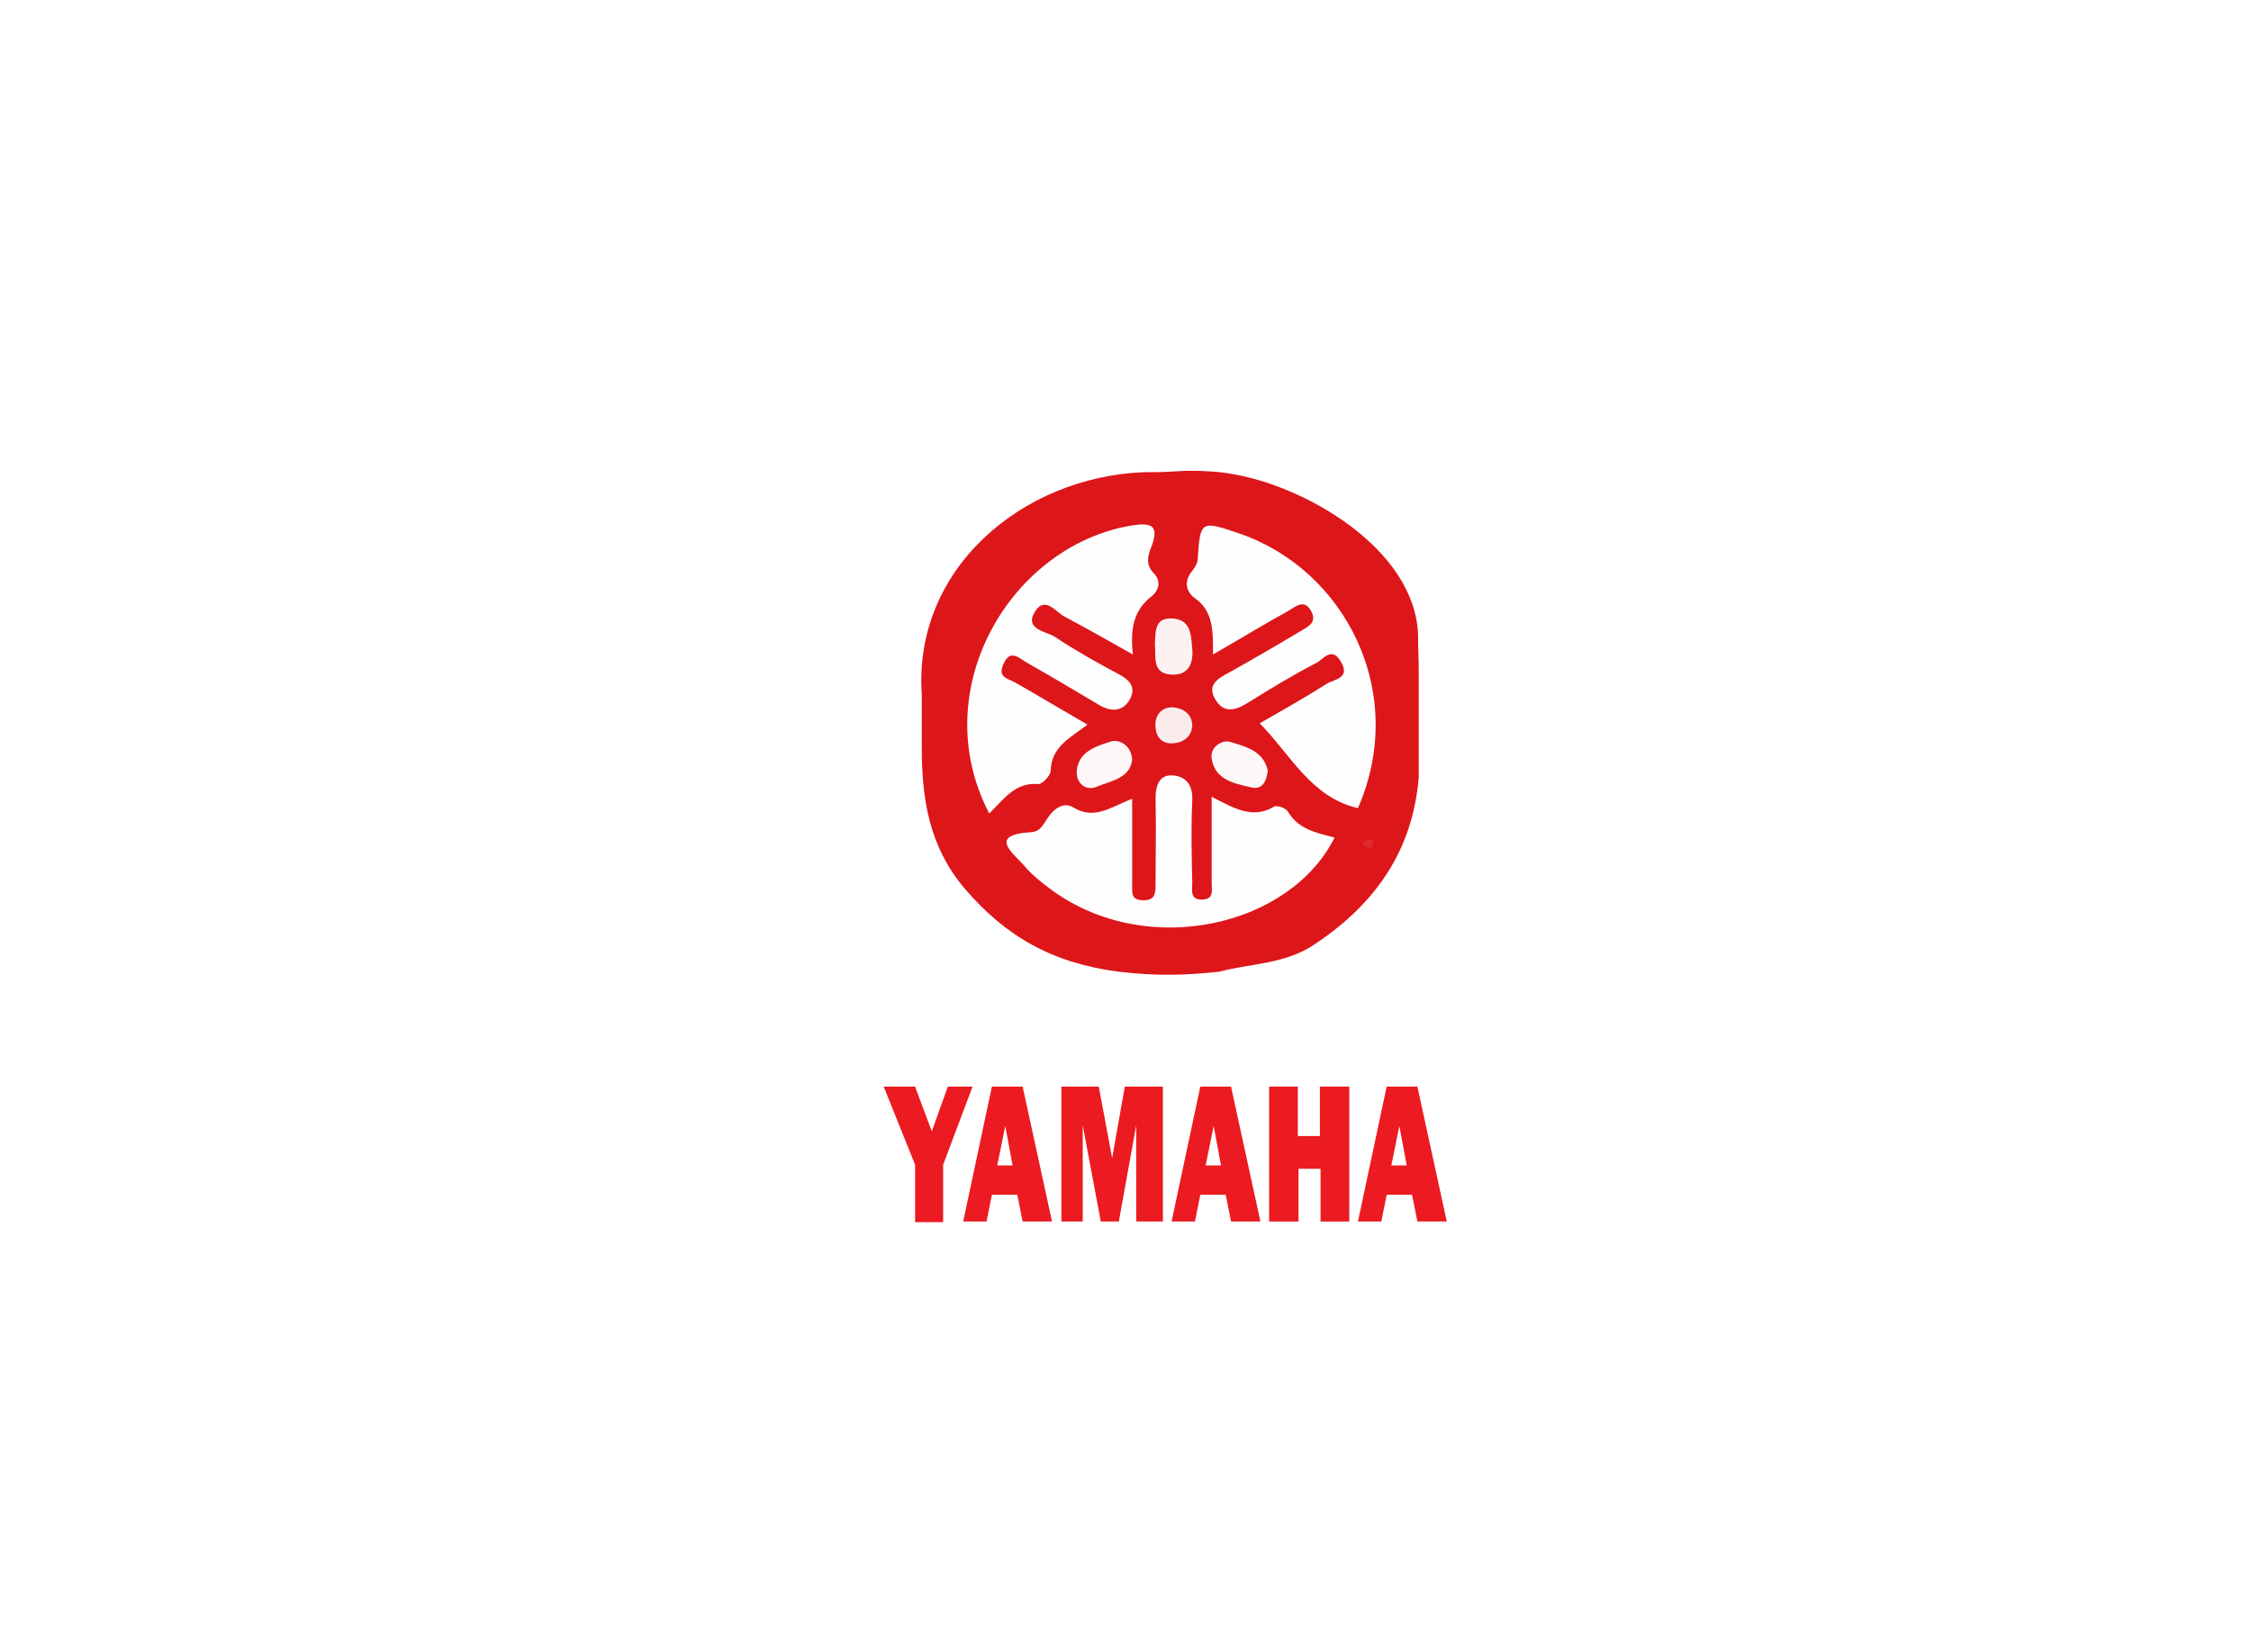 <?xml version="1.0" encoding="utf-8"?>
<!-- Generator: Adobe Illustrator 24.1.2, SVG Export Plug-In . SVG Version: 6.00 Build 0)  -->
<svg version="1.1" id="Слой_1" xmlns="http://www.w3.org/2000/svg" xmlns:xlink="http://www.w3.org/1999/xlink" x="0px" y="0px"
	 viewBox="0 0 337 247.4" style="enable-background:new 0 0 337 247.4;" xml:space="preserve">
<style type="text/css">
	.st0{fill:#FFFFFF;}
	.st1{fill:#DD161A;}
	.st2{fill:#FEFEFE;}
	.st3{fill:#FCF2F2;}
	.st4{fill:#FDF7F7;}
	.st5{fill:#FDF8F8;}
	.st6{fill:#FBECEC;}
	.st7{fill:#E02B2E;}
	.st8{fill:#EB1B21;}
</style>
<rect class="st0" width="337" height="247.4"/>
<path class="st1" d="M182.5,145.5c-4.9,0.5-9,0.7-15,0c-10-1.3-17-5.3-23.2-12.6c-5.2-6.2-6.3-13.3-6.3-20.9c0-2.7,0-5.3,0-8
	c-1.3-18.8,15-32.6,33.3-33.3c2.6,0,2.7,0,6.1-0.2c0.7,0,1.3,0,2,0c2.6,0.1,3.7,0.2,5.8,0.6c11.4,2.2,27.6,12,27.1,25.1
	c0,0.7,0.1,2.4,0.1,4.2c0,5.3,0,10.6,0,16c-0.9,10.9-6.4,18.8-15.3,24.8C192.6,144.4,187.4,144.2,182.5,145.5z"/>
<path class="st2" d="M162.8,108.5c-2.6,2-5.4,3.3-5.5,6.9c0,0.7-1.3,2.1-1.9,2c-3.5-0.3-5.2,2.4-7.3,4.4c-9.6-18.4,3.1-40,21.2-43.1
	c3-0.5,4.3-0.1,3.1,3.1c-0.6,1.5-0.9,2.7,0.3,4c1.2,1.2,0.8,2.6-0.3,3.5c-2.7,2.1-3.2,4.8-2.8,8.7c-3.7-2.1-6.9-3.9-10.1-5.6
	c-1.4-0.7-3-3.2-4.5-0.9c-1.8,2.8,1.7,3,3,3.9c3,2,6.2,3.8,9.4,5.5c1.7,0.9,2.8,2,1.7,3.9c-1,1.7-2.6,1.8-4.3,0.9
	c-3.7-2.2-7.4-4.4-11.1-6.5c-1.2-0.7-2.5-2.1-3.5,0.3c-0.9,2,0.8,2.1,1.8,2.7C155.5,104.2,159,106.3,162.8,108.5z"/>
<path class="st2" d="M169.5,119.6c0,4.7,0,8.8,0,12.9c0,1.2-0.2,2.3,1.7,2.3c1.7,0,1.8-1,1.8-2.3c0-4.3,0.1-8.6,0-12.9
	c0-1.9,0.5-3.6,2.5-3.5c1.9,0.1,3.1,1.3,3,3.7c-0.2,4.1-0.1,8.3,0,12.4c0,1-0.4,2.5,1.4,2.5c1.9,0,1.5-1.4,1.5-2.5
	c0-4.1,0-8.2,0-12.9c3.3,1.7,6.1,3.4,9.3,1.5c0.5-0.3,1.8,0.2,2.1,0.7c1.6,2.7,4.3,3.2,7,3.9c-6.6,13.3-28,18.3-42.3,7.9
	c-1.5-1.1-2.9-2.2-4.1-3.6c-1.6-1.9-5.7-4.7,1-5.1c1.4-0.1,1.8-1.2,2.5-2.2c0.9-1.3,2.3-2.4,3.8-1.5
	C163.8,122.8,166.2,120.9,169.5,119.6z"/>
<path class="st2" d="M181.6,98c0-3.5,0.1-6.5-2.8-8.5c-1.3-1-1.5-2.5-0.4-3.9c0.4-0.5,0.8-1.1,0.9-1.7c0.4-6,0.4-6,6.3-4
	c15.7,5.4,25.3,23.7,17.7,41.1c-7-1.6-10-7.9-14.7-12.7c3.3-1.9,6.7-3.8,10-5.9c1.1-0.7,3.7-0.8,2.1-3.4c-1.4-2.3-2.6-0.2-3.7,0.3
	c-3.5,1.8-6.9,3.9-10.3,6c-1.8,1.1-3.5,1.5-4.7-0.5c-1.4-2.2,0.3-3.2,2-4.1c3.6-2,7.2-4.1,10.7-6.2c1.2-0.7,2.5-1.3,1.6-3
	c-1-1.8-2.2-0.8-3.3-0.1C189.2,93.5,185.6,95.7,181.6,98z"/>
<path class="st3" d="M172.9,96.5c0.1-1.8-0.1-4,2.5-3.9c2.9,0.1,2.9,2.4,3.1,4.6c0.2,2.4-0.8,4-3.2,3.8
	C172.4,100.8,173.1,98.3,172.9,96.5z"/>
<path class="st4" d="M169.5,113.8c-0.4,2.8-3.2,3.1-5.3,4c-1.6,0.7-3.1-0.5-3-2.3c0.2-3,3-3.8,5.2-4.5
	C167.6,110.7,169.4,111.6,169.5,113.8z"/>
<path class="st5" d="M189.8,115.4c-0.2,1.6-0.8,2.9-2.5,2.5c-2.5-0.6-5.4-1.1-5.9-4.3c-0.3-1.9,1.8-2.9,2.8-2.5
	C186.6,111.8,189.2,112.5,189.8,115.4z"/>
<path class="st6" d="M178.5,108.6c-0.1,1.8-1.4,2.6-2.9,2.7c-1.5,0.1-2.5-0.8-2.6-2.4c-0.2-1.8,0.9-3,2.5-3
	C176.8,106,178.4,106.6,178.5,108.6z"/>
<path class="st7" d="M205.2,127.2c-0.8-0.6-1.1-0.8-1.4-1c0.4-0.2,0.8-0.4,1.2-0.5c0.2,0,0.5,0.2,0.8,0.3
	C205.5,126.4,205.4,126.8,205.2,127.2z"/>
<g>
	<g>
		<path class="st8" d="M145.6,162.7l-4.4,11.7v8.6h-4.2v-8.6l-4.7-11.7h4.7l2.5,6.7l2.4-6.7H145.6z"/>
		<path class="st8" d="M153.1,182.9l-0.8-4h-3.8l-0.8,4h-3.5l4.3-20.2h4.6l4.4,20.2H153.1z M149.3,174.5h2.3l-1.1-5.9L149.3,174.5z"
			/>
		<path class="st8" d="M174.1,162.7v20.2h-4v-14.4l-2.6,14.4h-2.7l-2.7-14.4v14.4h-3.2v-20.2h5.6l2,10.7l1.9-10.7H174.1z"/>
		<path class="st8" d="M184.3,182.9l-0.8-4h-3.8l-0.8,4h-3.5l4.3-20.2h4.6l4.4,20.2H184.3z M180.5,174.5h2.3l-1.1-5.9L180.5,174.5z"
			/>
		<path class="st8" d="M202,162.7v20.2h-4.3V175h-3.3v7.9H190v-20.2h4.3v7.4h3.3v-7.4H202z"/>
		<path class="st8" d="M212.2,182.9l-0.8-4h-3.8l-0.8,4h-3.5l4.3-20.2h4.6l4.4,20.2H212.2z M208.3,174.5h2.3l-1.1-5.9L208.3,174.5z"
			/>
	</g>
</g>
</svg>
